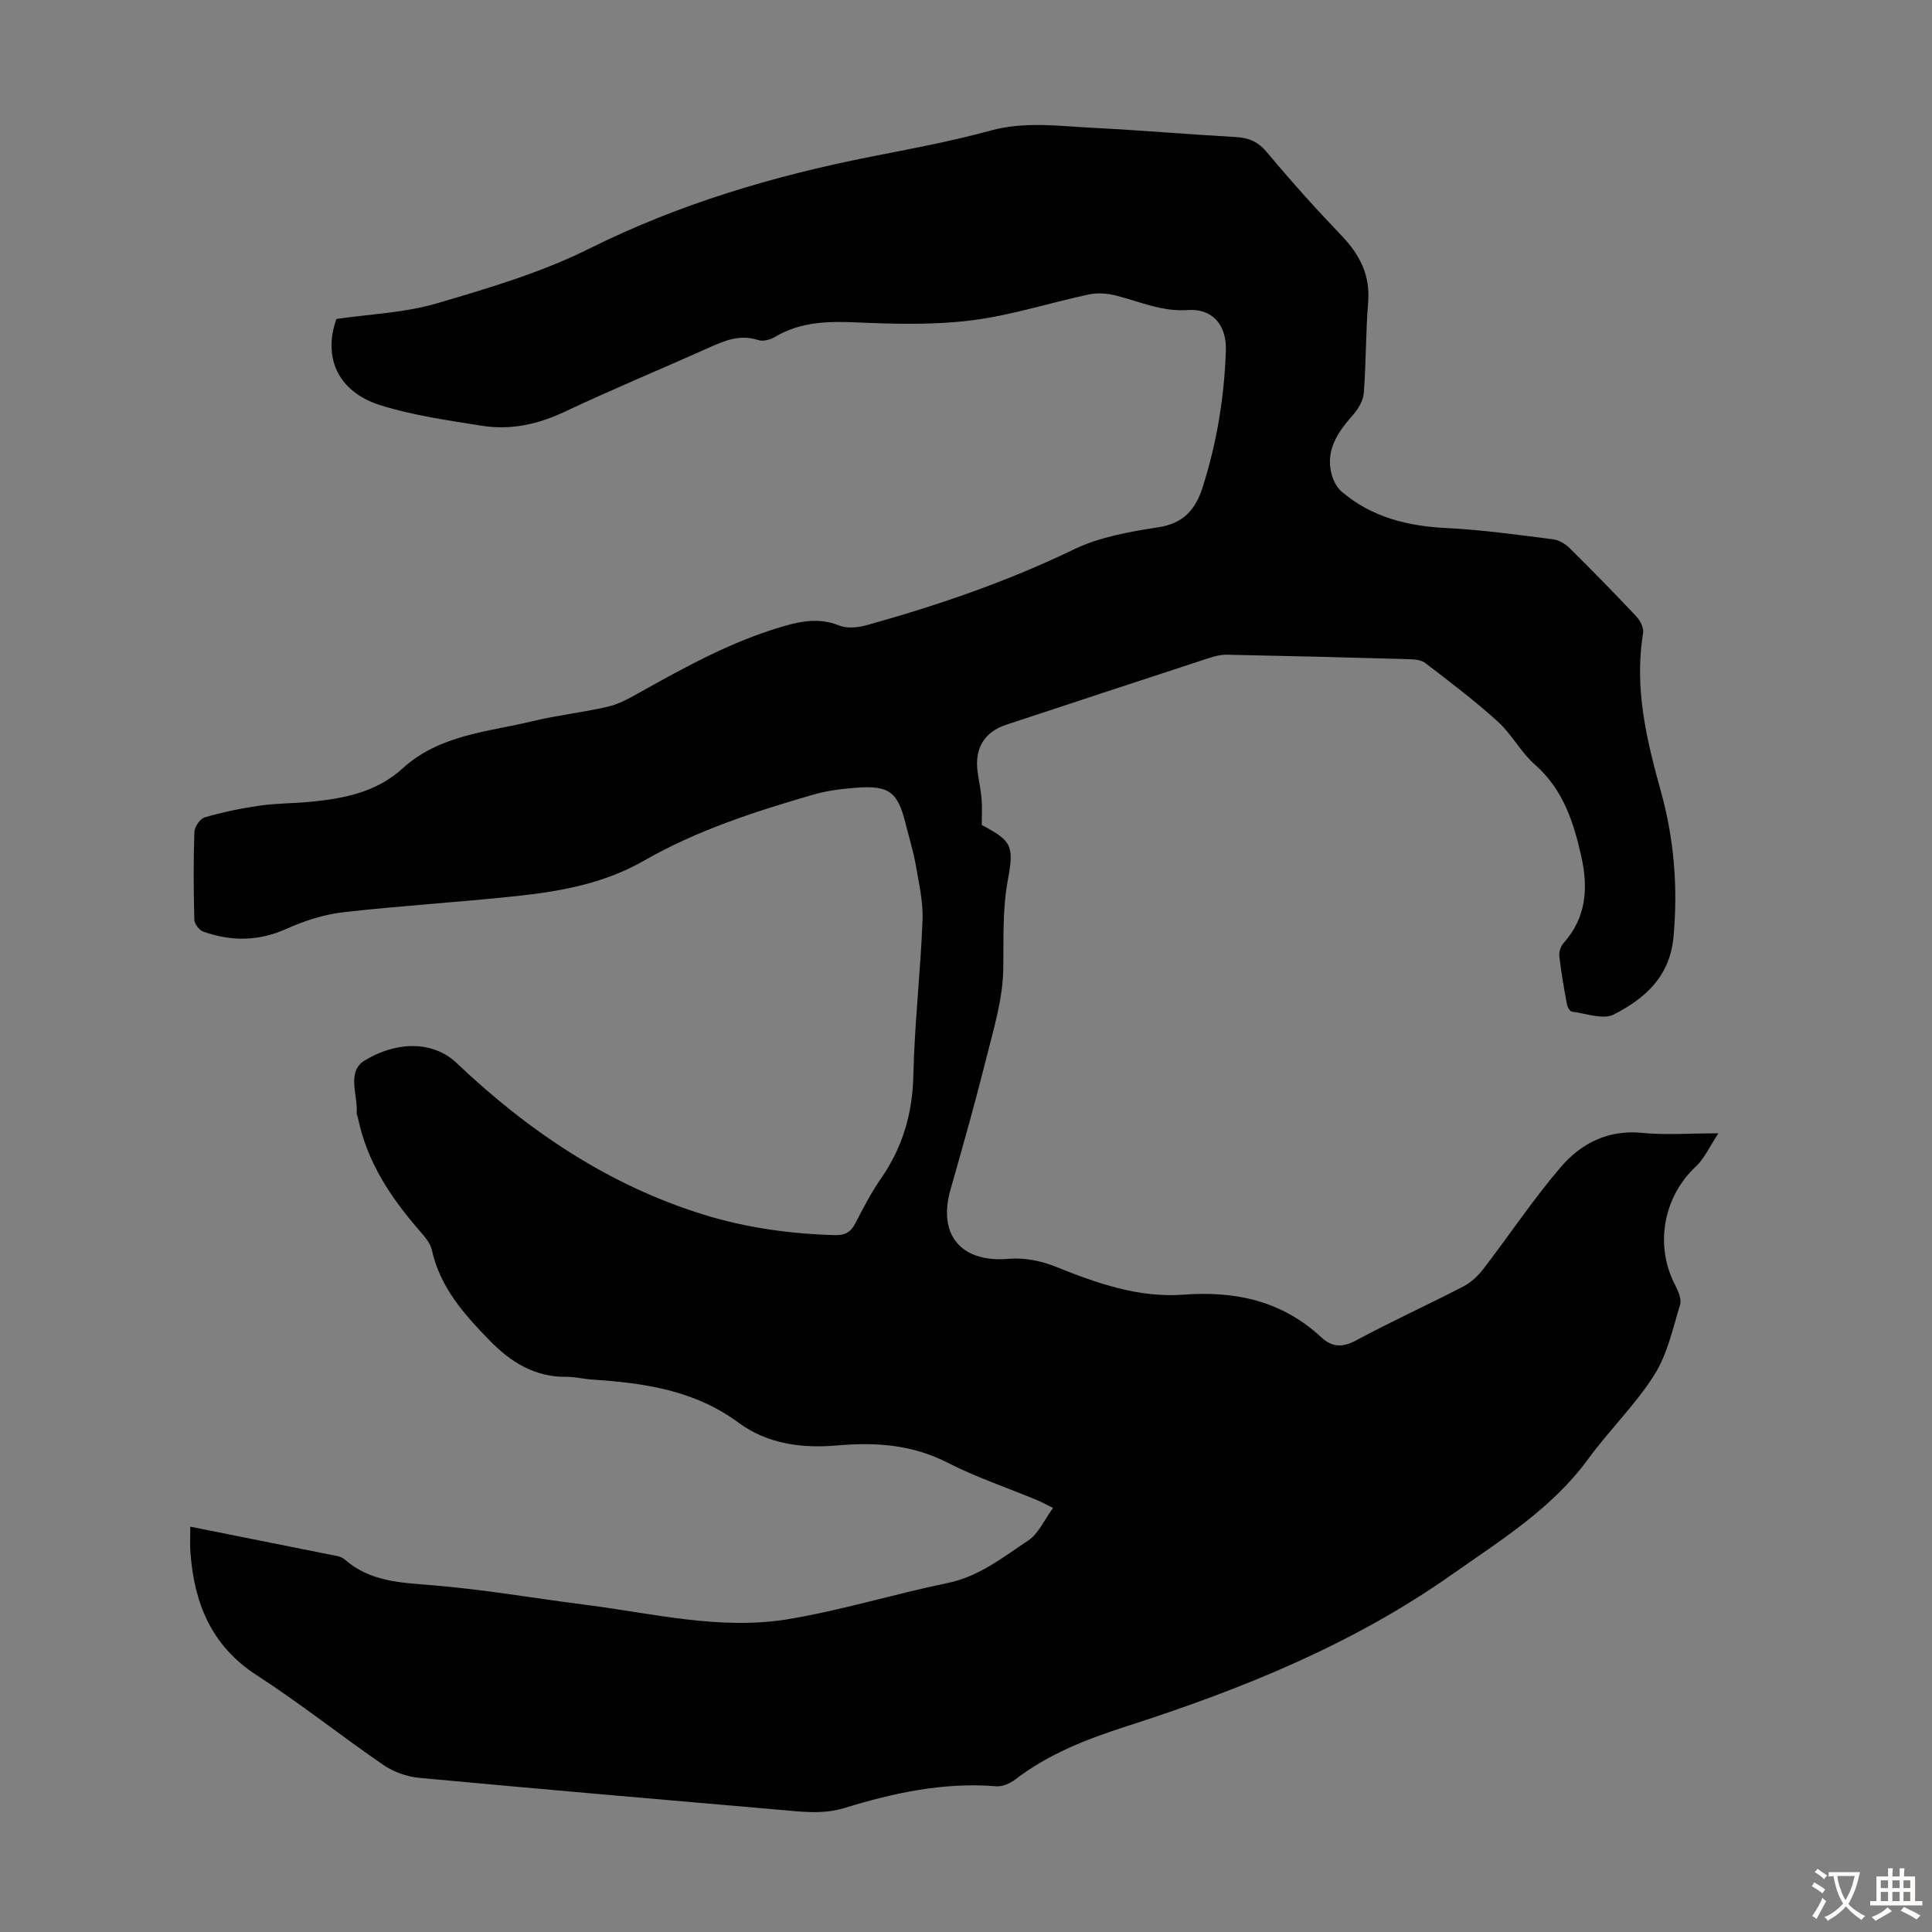 <svg enable-background="new 0 0 400 400" viewBox="0 0 400 400" xmlns="http://www.w3.org/2000/svg"><rect x="0" y="0" width="400" height="400" fill="#808080" stroke="none"/><path d="m39.4 316.08c10.36 2.06 20.43 4.07 30.5 6.1.53.11 1.1.36 1.5.71 5.17 4.53 11.4 4.78 17.89 5.3 10.67.85 21.27 2.71 31.9 4.06 13.95 1.77 27.89 5.32 42.01 2.98 11.1-1.84 21.93-5.21 32.97-7.48 6.53-1.34 11.49-5.35 16.73-8.82 2.13-1.41 3.31-4.27 5.12-6.73-1.53-.75-2.39-1.23-3.29-1.61-6.19-2.57-12.6-4.72-18.55-7.76-7.32-3.75-14.92-4.26-22.8-3.57-7.35.65-14.5-.29-20.49-4.72-9.11-6.73-19.55-8.21-30.33-8.92-1.78-.12-3.56-.58-5.34-.56-6.55.06-11.52-3.08-15.88-7.56-5.26-5.4-10.21-10.95-11.92-18.67-.33-1.5-1.58-2.9-2.65-4.13-5.94-6.84-10.83-14.23-12.67-23.29-.07-.33-.28-.65-.25-.97.26-3.72-2.16-8.59 1.66-10.88 7.3-4.38 14.57-3.7 18.98.48 14.87 14.12 31.5 25.35 51.28 31.46 8.82 2.72 17.87 3.96 27.09 4.22 2.06.06 3.28-.62 4.23-2.45 1.64-3.18 3.3-6.38 5.33-9.31 4.46-6.44 6.5-13.41 6.68-21.3.24-10.73 1.49-21.44 1.9-32.17.15-3.83-.77-7.72-1.43-11.54-.5-2.85-1.39-5.64-2.09-8.46-1.6-6.51-3.4-7.92-10.18-7.4-2.99.23-6.04.59-8.92 1.43-12.13 3.52-24.1 7.39-35.17 13.74-7.78 4.46-16.55 6.19-25.35 7.16-12.22 1.35-24.5 2.05-36.71 3.44-4.03.46-8.11 1.77-11.83 3.44-5.79 2.61-11.47 2.63-17.25.58-.83-.29-1.82-1.62-1.84-2.49-.16-6.04-.19-12.09.01-18.13.04-1.08 1.2-2.76 2.16-3.04 3.74-1.08 7.58-1.88 11.43-2.43 3.53-.5 7.14-.45 10.7-.81 6.87-.68 13.49-2.02 18.85-6.91 7.65-6.98 17.68-7.53 27.04-9.79 5.1-1.23 10.36-1.79 15.47-2.98 2.23-.52 4.35-1.7 6.37-2.83 9.66-5.41 19.34-10.75 30.08-13.85 3.85-1.11 7.5-1.69 11.43-.11 1.59.64 3.79.44 5.53-.04 14.77-4.1 29.2-9.04 43.07-15.74 5.32-2.57 11.51-3.64 17.44-4.56 5.25-.81 7.72-3.7 9.19-8.31 2.94-9.23 4.49-18.68 4.8-28.35.16-5.1-2.68-8.68-7.88-8.32-5.43.38-9.99-1.78-14.91-3.01-1.76-.44-3.76-.6-5.51-.23-8.09 1.72-16.05 4.32-24.21 5.36-7.79.99-15.8.79-23.68.45-6.04-.26-11.78-.21-17.15 2.99-.97.58-2.48.99-3.48.66-3.78-1.24-6.96.11-10.28 1.6-9.89 4.44-19.92 8.58-29.72 13.21-5.56 2.63-11.23 3.88-17.21 2.93-7.03-1.12-14.18-2.12-20.94-4.23-8.87-2.76-12.01-9.87-9.18-17.88 6.99-1.02 14.04-1.27 20.6-3.18 10.8-3.16 21.77-6.41 31.79-11.4 18.53-9.23 37.97-15 58.12-18.99 8.33-1.65 16.72-3.18 24.89-5.43 7.16-1.96 14.22-.93 21.32-.57 9.83.5 19.64 1.35 29.47 1.9 2.74.15 4.66.98 6.51 3.2 4.93 5.93 10.1 11.67 15.43 17.24 3.77 3.94 5.94 8.17 5.48 13.8-.51 6.24-.42 12.53-.9 18.78-.12 1.58-1.17 3.3-2.26 4.54-3.14 3.58-5.75 7.29-4.38 12.35.35 1.29 1.09 2.7 2.09 3.54 6.25 5.3 13.66 7.12 21.74 7.51 7.35.36 14.67 1.41 21.98 2.32 1.21.15 2.53.93 3.42 1.81 4.7 4.64 9.32 9.36 13.84 14.17.81.86 1.58 2.39 1.4 3.45-1.88 11.36.71 22.08 3.72 32.92 2.69 9.71 3.5 19.7 2.58 29.91-.75 8.33-5.94 12.82-12.35 16.12-2.22 1.14-5.76-.21-8.68-.58-.42-.05-.95-.96-1.05-1.54-.61-3.3-1.19-6.61-1.57-9.94-.1-.87.28-2.05.87-2.71 4.73-5.29 5.15-11.39 3.68-17.94-1.61-7.17-3.78-13.92-9.64-19.05-2.91-2.55-4.77-6.28-7.65-8.88-4.77-4.32-9.93-8.22-15.04-12.14-.86-.66-2.3-.74-3.49-.78-12.52-.36-25.05-.67-37.58-.92-1.3-.03-2.65.35-3.9.76-13.92 4.55-27.82 9.14-41.73 13.73-4.56 1.51-6.6 4.84-5.96 9.75.25 1.88.68 3.75.83 5.63.14 1.77.03 3.57.03 5.38 6.09 3.27 6.76 4.14 5.41 11.36-1.16 6.22-.85 12.38-.96 18.62-.11 6.13-2 12.29-3.51 18.33-2.28 9.1-4.82 18.12-7.4 27.14-2.72 9.53 2.28 15.26 12.16 14.37 3.15-.28 6.67.45 9.64 1.65 8.49 3.42 17.18 6.46 26.31 5.78 10.94-.82 20.51 1.28 28.65 8.82 2.21 2.05 4.35 2.18 7.18.66 7.28-3.92 14.82-7.35 22.17-11.15 1.6-.83 3.08-2.19 4.18-3.63 5.38-6.99 10.29-14.38 16.01-21.07 4.23-4.95 9.81-7.83 16.89-7.13 4.84.48 9.76.09 15.79.09-1.87 2.82-2.91 5.23-4.67 6.87-6.73 6.29-8.57 16.28-4.31 24.51.65 1.25 1.39 2.95 1.04 4.12-1.51 4.95-2.64 10.28-5.35 14.55-3.93 6.2-9.34 11.44-13.69 17.4-7.52 10.3-18.14 16.82-28.27 23.95-20.53 14.47-43.53 23.73-67.23 31.35-8.27 2.66-16.17 5.72-23.11 11.04-1.07.82-2.67 1.5-3.95 1.4-10.8-.88-21.16 1.35-31.34 4.48-4.59 1.41-9.06.77-13.59.38-24.85-2.15-49.71-4.29-74.55-6.61-2.52-.24-5.25-1.2-7.33-2.63-8.86-6.07-17.28-12.8-26.29-18.62-9.44-6.11-12.95-14.96-13.72-25.49-.12-1.54-.02-3.1-.02-5.26z" fill="#010102"/><g fill="#fcfbfa"><path d="m377.9 391.2c-.2.3-.4.5-.6.8-.7-.6-1.4-1-2.2-1.5.2-.3.4-.5.5-.8.6.4 1.4.8 2.3 1.5zm-1.8 6.1c-.2-.2-.5-.4-.9-.6.4-.6.8-1.2 1.2-1.9s.7-1.3.9-1.9c.3.3.5.5.8.7-.7 1.3-1.4 2.6-2 3.7zm2.2-9c-.3.3-.5.5-.6.8-.6-.6-1.3-1.1-2-1.5.3-.3.5-.5.6-.7.6.5 1.3.9 2 1.4zm.3.2v-.9h2 4.5c-.3 1.3-.6 2.5-1 3.6s-.9 2.1-1.4 3c.4.5 1 1 1.6 1.4s1.2.8 1.9 1.1c-.3.2-.5.4-.8.8-.4-.3-1-.7-1.6-1.2s-1.2-1.1-1.6-1.6c-.5.6-1.1 1.1-1.7 1.6s-1.4.9-2.1 1.4c-.1-.3-.3-.5-.7-.8.6-.2 1.2-.5 1.9-1s1.4-1.1 2-1.8c-.5-.8-.9-1.6-1.2-2.5s-.6-2-.8-3.2c-.4.1-.7.1-1 .1zm2.5 2.7c.3 1 .7 1.7 1 2.2.3-.5.6-1.1 1-2s.6-1.9.9-3h-3.2-.4c.1.9.3 1.8.7 2.8z"/><path d="m396.5 388.5v1.5 3.6h1.5v.9c-.4 0-1 0-1.7 0h-7.9c-.5 0-.9 0-1.2 0v-.9h1.3v-3.5c0-.7 0-1.2 0-1.6h2.4c0-.8 0-1.4 0-1.7h1c0 .3-.1.8-.1 1.7h1.5c0-.8 0-1.4 0-1.7h1c0 .3-.1.9-.1 1.7zm-8.2 9.2c-.2-.3-.5-.5-.8-.8.8-.3 1.4-.6 1.9-.9s1-.7 1.4-1.1c.3.3.6.5.9.8-1.6 1-2.8 1.6-3.4 2zm2.6-6.8v-1.6h-1.5v1.6zm0 2.7v-1.9h-1.5v1.9zm2.4-2.7v-1.6h-1.5v1.6zm0 2.7v-1.9h-1.5v1.9zm.2 2 .7-.8c.4.2.9.5 1.6.8s1.3.7 1.8 1c-.3.3-.5.5-.8.8-.4-.3-1.5-1-3.3-1.8zm2-4.7v-1.6h-1.4v1.6zm0 2.7v-1.9h-1.4v1.9z"/></g></svg>